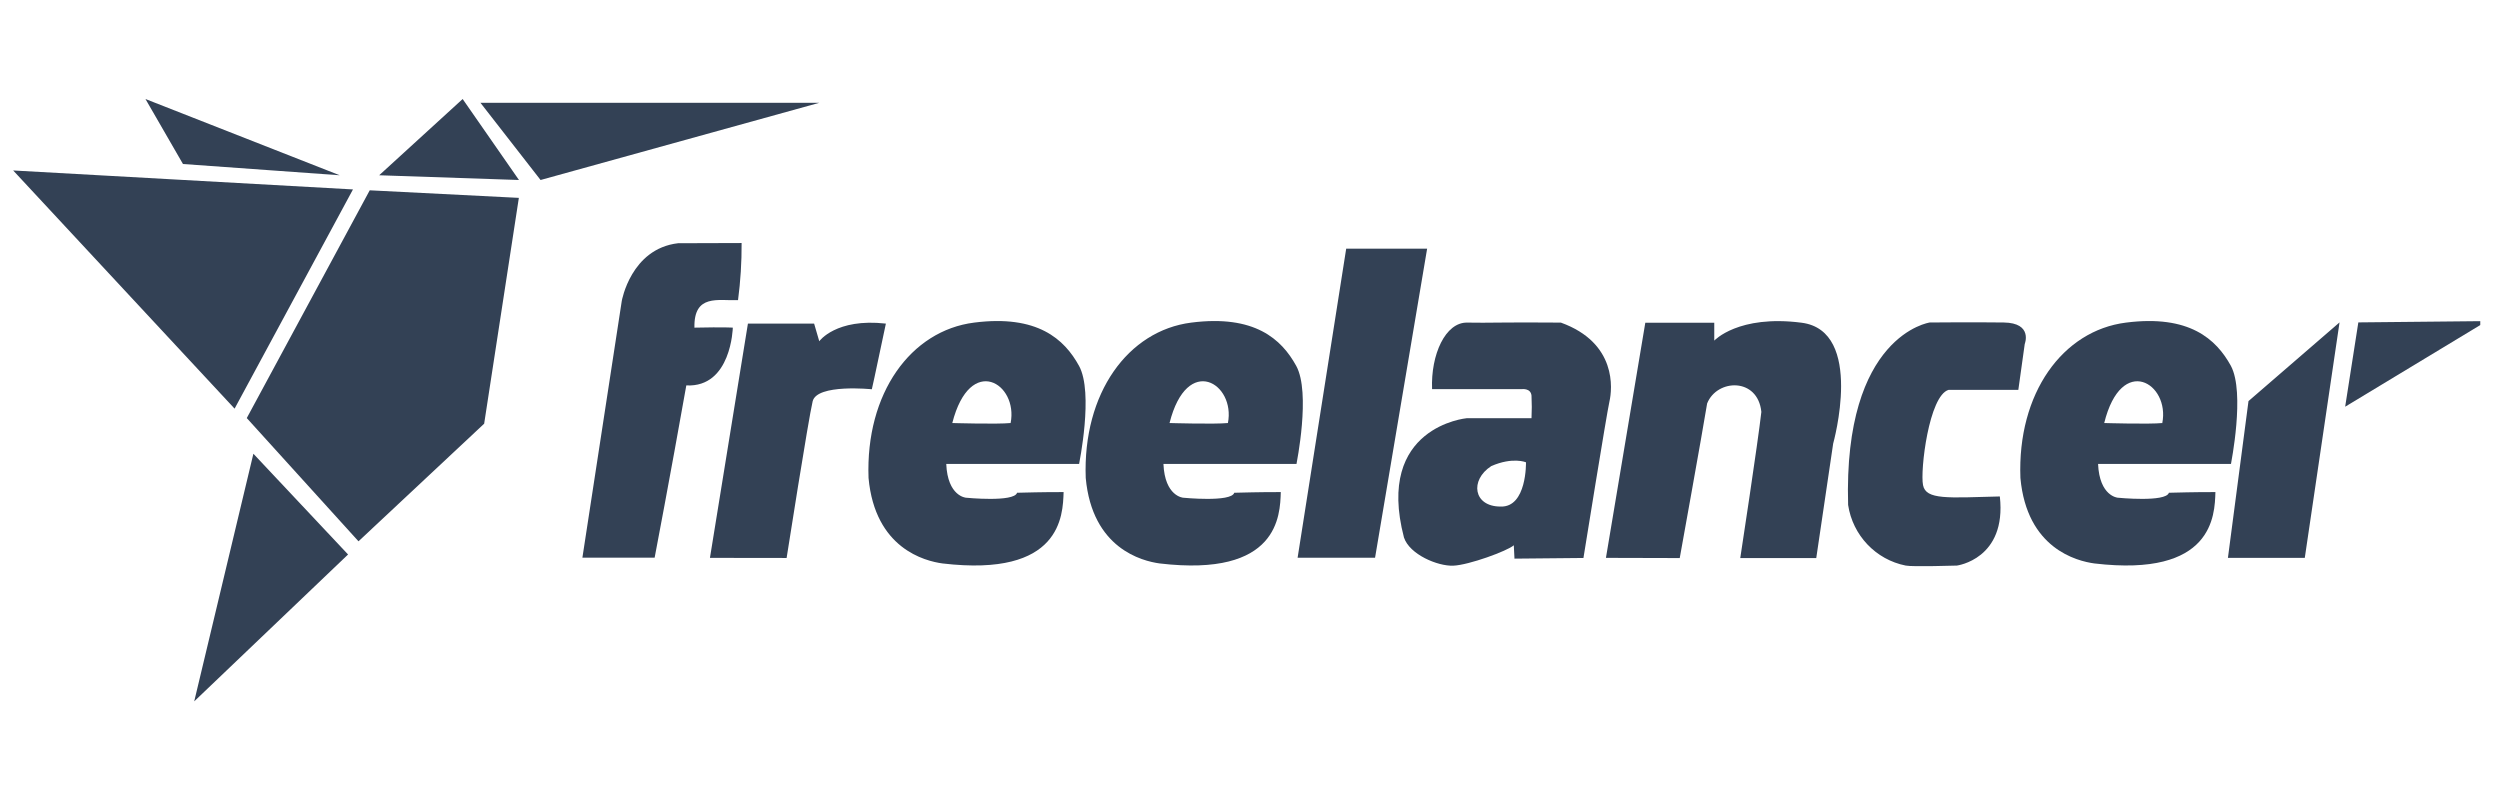 <svg xmlns="http://www.w3.org/2000/svg" xmlns:xlink="http://www.w3.org/1999/xlink" width="150" zoomAndPan="magnify" viewBox="0 0 187.5 56.25" height="48" preserveAspectRatio="xMidYMid meet" version="1.0"><defs><clipPath id="cb2cdd8cd3"><path d="M 0.988 5.566 L 62 5.566 L 62 50.773 L 0.988 50.773 Z M 0.988 5.566 " clip-rule="nonzero"/></clipPath><clipPath id="54ac46bb27"><path d="M 175 22 L 186.02 22 L 186.02 29 L 175 29 Z M 175 22 " clip-rule="nonzero"/></clipPath></defs><g clip-path="url(#cb2cdd8cd3)"><path fill="#334155" d="M 26.473 12.332 L 0.988 10.91 L 17.594 28.773 Z M 13.723 10.426 L 25.477 11.27 L 10.91 5.551 Z M 28.438 11.27 L 34.699 5.551 L 38.922 11.625 Z M 27.73 12.398 L 18.508 29.48 L 26.887 38.723 L 36.312 29.902 L 38.914 12.965 Z M 19.004 32.156 L 14.566 50.727 L 26.105 39.711 Z M 36.035 5.836 L 40.543 11.625 L 61.445 5.836 Z M 36.035 5.836 " fill-opacity="1" fill-rule="nonzero"/></g><path fill="#334155" d="M 55.621 16.352 C 55.629 17.789 55.539 19.215 55.352 20.637 C 53.875 20.691 52.027 20.152 52.082 22.699 C 54.352 22.648 54.961 22.699 54.961 22.699 C 54.961 22.699 54.855 27.203 51.473 27.031 C 50.254 33.914 49.098 39.949 49.098 39.949 L 43.68 39.949 L 46.633 20.695 C 46.633 20.695 47.316 16.781 50.855 16.367 Z M 53.246 39.965 L 56.094 22.395 L 61.059 22.395 L 61.445 23.719 C 61.445 23.719 62.691 21.969 66.441 22.395 C 65.543 26.68 65.387 27.32 65.387 27.32 C 65.387 27.32 61.27 26.895 60.949 28.223 C 60.629 29.547 58.996 39.973 58.996 39.973 Z M 97.215 25.562 C 96.109 23.555 94.098 21.715 89.348 22.32 C 84.602 22.922 81.195 27.609 81.43 33.973 C 81.914 39.266 85.66 40.203 86.973 40.383 C 95.895 41.438 96.008 36.777 96.059 35.031 C 94.211 35.031 93.344 35.066 92.57 35.082 C 92.348 35.812 88.734 35.453 88.734 35.453 C 88.734 35.453 87.359 35.352 87.258 32.918 L 97.238 32.918 C 97.23 32.918 98.328 27.582 97.215 25.562 Z M 92.094 29.852 C 91.094 29.953 87.715 29.852 87.715 29.852 C 89.039 24.613 92.676 26.891 92.094 29.852 Z M 167.316 25.562 C 166.211 23.555 164.199 21.715 159.449 22.32 C 154.699 22.922 151.293 27.609 151.531 33.973 C 152.012 39.266 155.762 40.203 157.074 40.383 C 165.992 41.438 166.105 36.777 166.156 35.031 C 164.309 35.031 163.441 35.066 162.668 35.082 C 162.445 35.812 158.832 35.453 158.832 35.453 C 158.832 35.453 157.461 35.352 157.355 32.918 L 167.324 32.918 C 167.316 32.918 168.398 27.582 167.316 25.562 Z M 162.195 29.852 C 161.191 29.953 157.816 29.852 157.816 29.852 C 159.113 24.613 162.758 26.891 162.172 29.852 Z M 162.195 29.852 " fill-opacity="1" fill-rule="nonzero"/><path fill="#334155" d="M 80.926 25.562 C 79.82 23.555 77.809 21.715 73.059 22.32 C 68.312 22.922 64.906 27.609 65.141 33.973 C 65.625 39.266 69.371 40.203 70.684 40.383 C 79.605 41.438 79.715 36.777 79.77 35.031 C 77.922 35.031 77.051 35.066 76.281 35.082 C 76.059 35.812 72.445 35.453 72.445 35.453 C 72.445 35.453 71.07 35.352 70.969 32.918 L 80.934 32.918 C 80.926 32.918 82.039 27.582 80.926 25.562 Z M 75.797 29.852 C 74.797 29.953 71.422 29.852 71.422 29.852 C 72.762 24.613 76.383 26.891 75.797 29.852 Z M 100.965 16.773 L 97.32 39.957 L 103.129 39.957 L 107.035 16.773 Z M 120.445 39.965 L 123.398 22.328 L 128.57 22.328 L 128.57 23.672 C 128.57 23.672 130.367 21.715 135.113 22.328 C 139.863 22.93 137.488 31.391 137.488 31.391 L 136.219 39.98 L 130.52 39.98 C 130.52 39.98 131.844 31.316 132.102 29.016 C 131.836 26.418 128.777 26.531 128.035 28.383 C 127.664 30.66 125.98 39.98 125.98 39.98 Z M 146.148 27.363 L 151.375 27.363 L 151.855 23.926 C 151.855 23.926 152.488 22.34 150.277 22.312 C 148.066 22.281 144.734 22.312 144.734 22.312 C 144.734 22.312 138.238 23.234 138.609 35.996 C 138.953 38.273 140.68 40.098 142.93 40.543 C 143.41 40.648 146.766 40.543 146.766 40.543 C 146.766 40.543 150.512 40.062 149.988 35.359 C 146.082 35.461 144.441 35.625 144.227 34.508 C 144.004 33.402 144.672 27.789 146.148 27.363 Z M 168.637 28.207 L 175.465 22.305 L 172.859 39.965 L 167.094 39.965 Z M 168.637 28.207 " fill-opacity="1" fill-rule="nonzero"/><g clip-path="url(#54ac46bb27)"><path fill="#334155" d="M 176.875 22.305 L 175.887 28.629 L 186.512 22.207 Z M 176.875 22.305 " fill-opacity="1" fill-rule="nonzero"/></g><path fill="#334155" d="M 117.066 22.32 C 112.688 22.281 111.68 22.355 110.047 22.32 C 108.406 22.281 107.301 24.723 107.406 27.312 L 114.121 27.312 C 114.121 27.312 114.805 27.207 114.863 27.797 C 114.891 28.363 114.891 28.93 114.863 29.492 L 109.996 29.492 C 109.996 29.492 103.129 30.125 105.297 38.438 C 105.719 39.711 107.828 40.598 108.992 40.551 C 110.156 40.508 113.059 39.445 113.535 39.02 L 113.586 40.023 L 118.758 39.973 C 118.758 39.973 120.504 29.121 120.711 28.223 C 120.918 27.32 121.289 23.844 117.066 22.32 Z M 112.539 36.117 C 110.5 36.117 110.219 34.137 111.844 33.082 C 113.461 32.375 114.449 32.797 114.449 32.797 C 114.449 32.797 114.523 36.191 112.539 36.117 Z M 112.539 36.117 " fill-opacity="1" fill-rule="nonzero"/></svg>